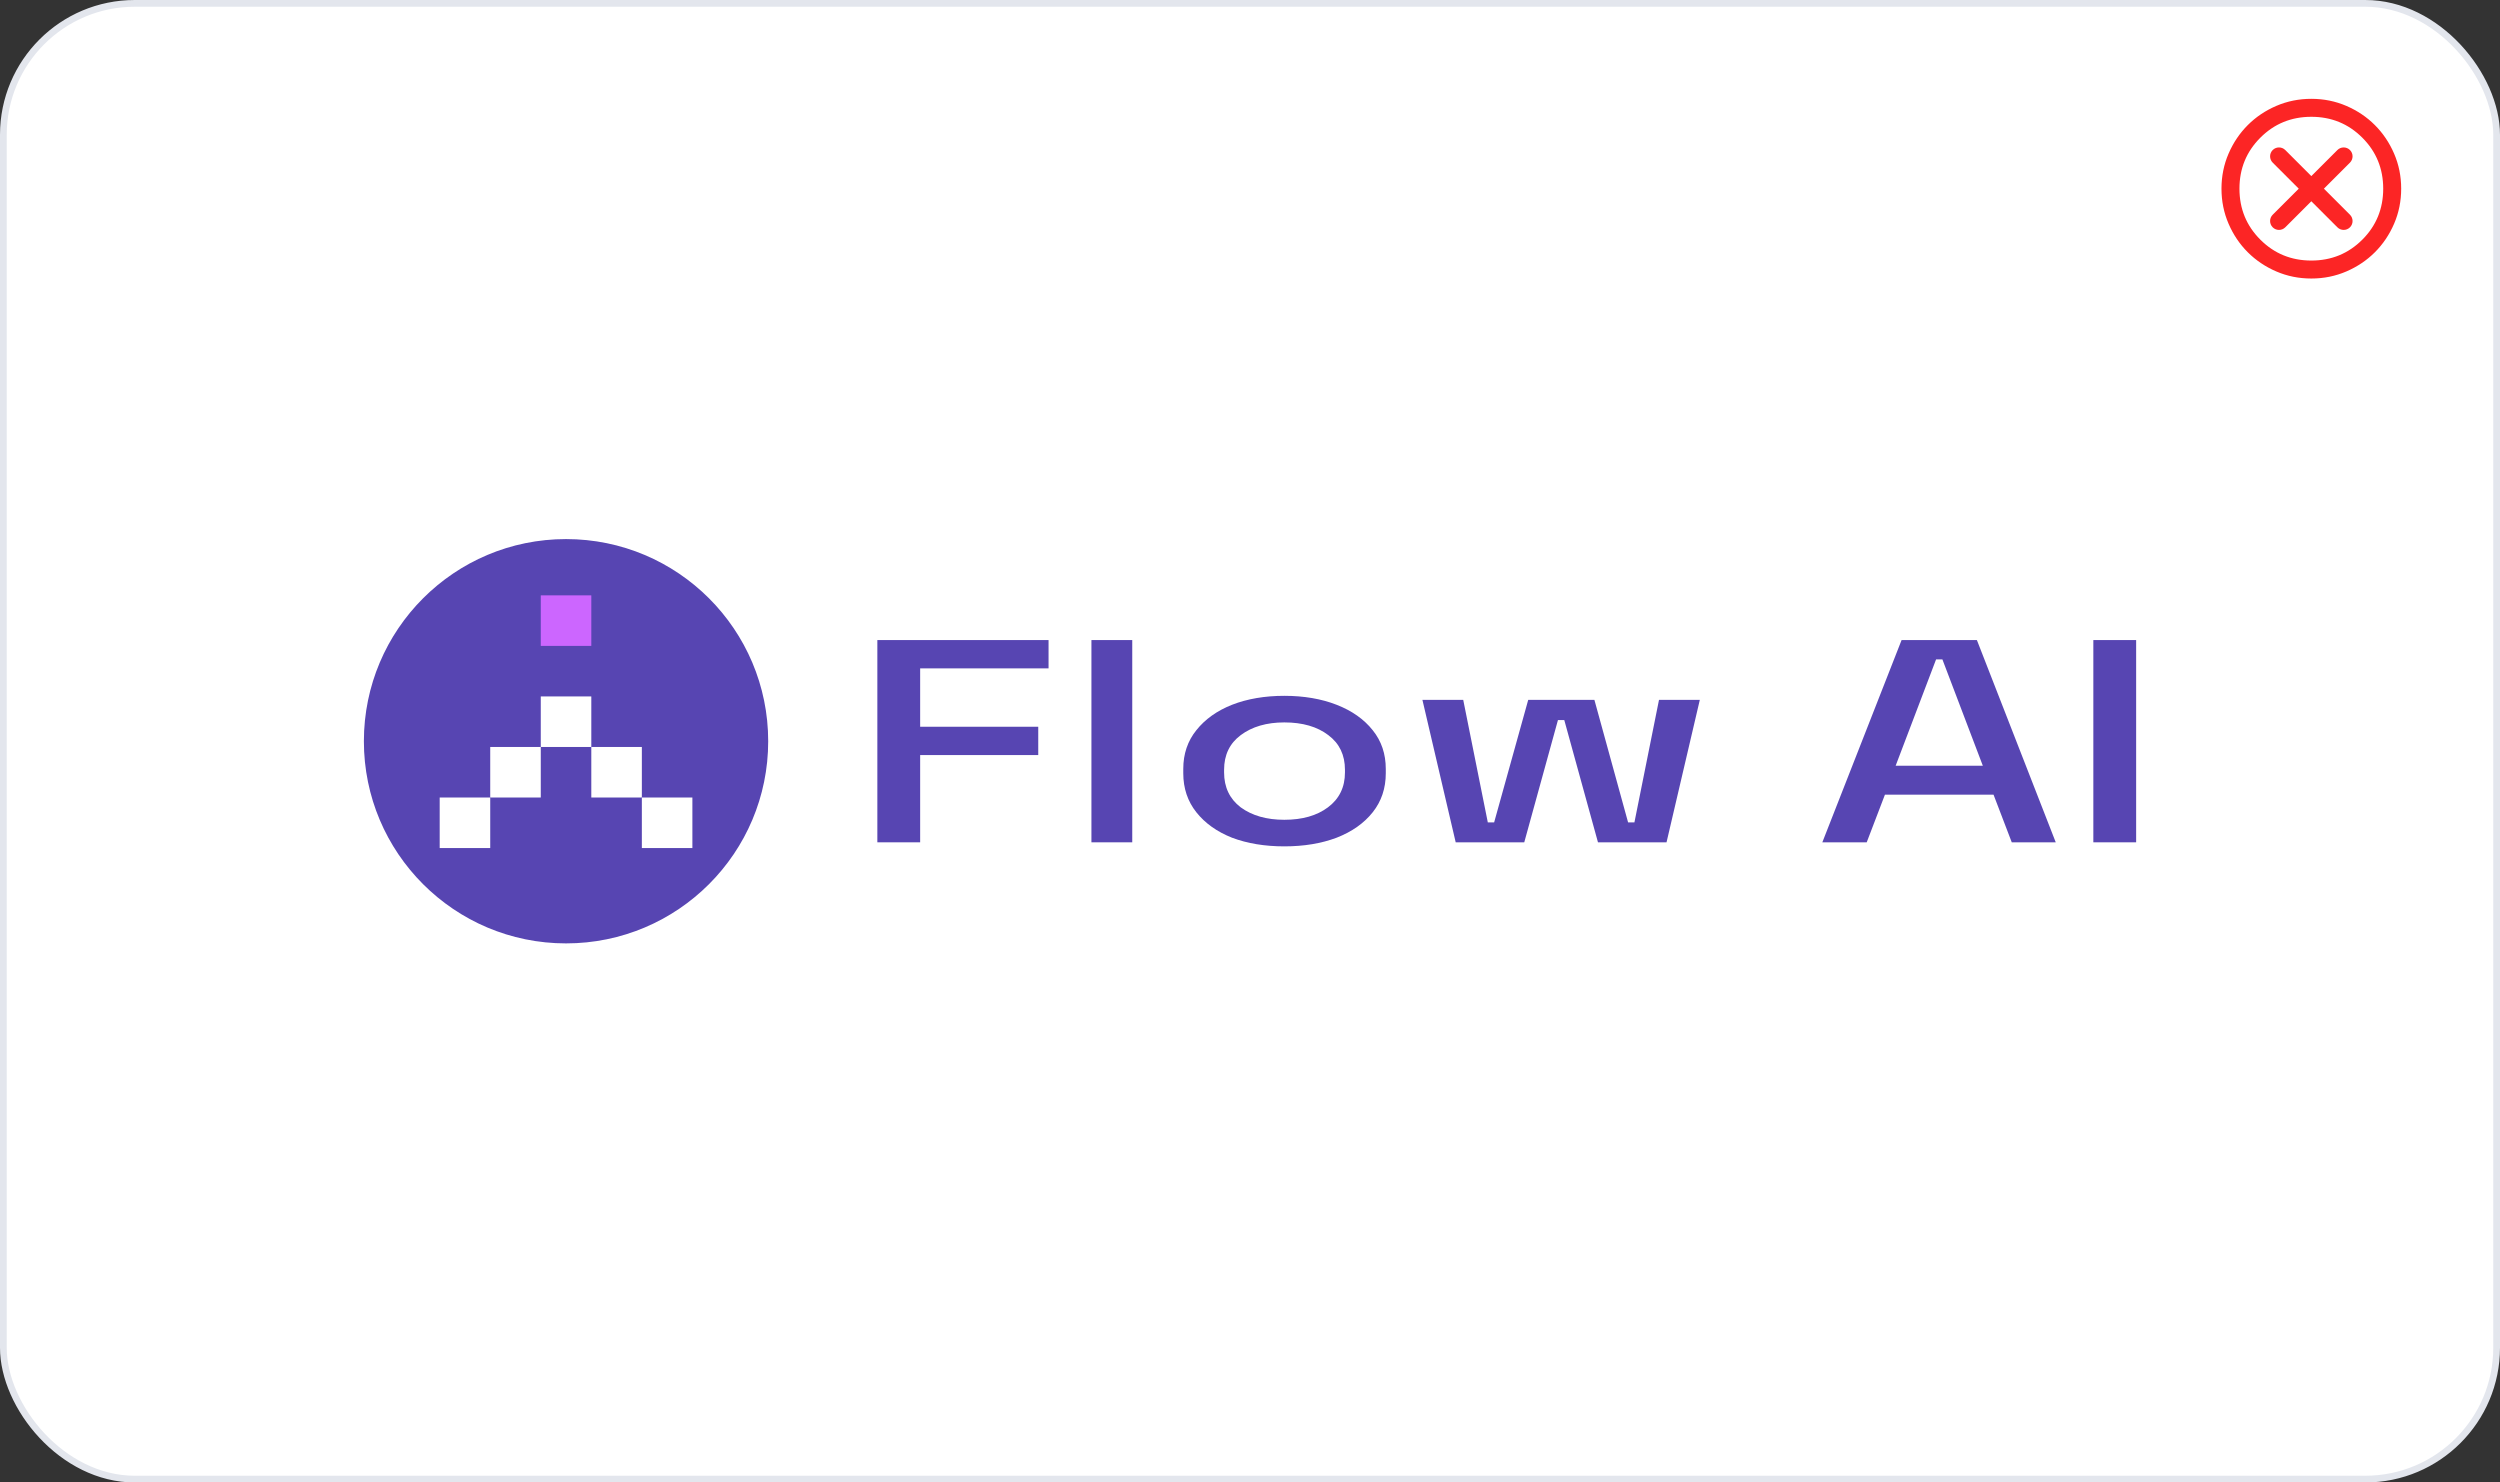 <svg width="371" height="220" viewBox="0 0 371 220" fill="none" xmlns="http://www.w3.org/2000/svg">
<rect x="0" y="0" width="371" height="220" fill="#333333" stroke="none"/>
<rect x="0.5" y="0.5" width="370" height="219" rx="19.5" fill="white" stroke="#E3E6ED"/>
<ellipse cx="84" cy="110" rx="30" ry="30" fill="#5745B2"/>
<rect x="65.25" y="118.351" width="7.5" height="7.5" fill="white"/>
<rect x="72.75" y="110.851" width="7.5" height="7.5" fill="white"/>
<rect x="95.25" y="118.351" width="7.5" height="7.5" fill="white"/>
<rect x="87.75" y="110.851" width="7.5" height="7.5" fill="white"/>
<rect x="80.25" y="103.351" width="7.5" height="7.5" fill="white"/>
<rect x="80.25" y="88.351" width="7.5" height="7.5" fill="#CC66FF"/>
<path d="M310.652 125V94.985H317.004V125H310.652Z" fill="#5745B2"/>
<path d="M270.434 125L282.196 94.985H293.37L305.073 125H298.545L295.84 117.925H279.726L277.02 125H270.434ZM281.313 113.637H294.252L288.253 97.858H287.312L281.313 113.637Z" fill="#5745B2"/>
<path d="M216.026 125L211.086 103.86H217.143L220.79 122.041H221.731L226.788 103.86H236.609L241.608 122.041H242.549L246.196 103.86H252.253L247.313 125H237.139L232.14 106.862H231.199L226.2 125H216.026Z" fill="#5745B2"/>
<path d="M190.594 125.601C187.693 125.601 185.105 125.173 182.831 124.315C180.597 123.429 178.832 122.171 177.538 120.542C176.245 118.912 175.598 116.983 175.598 114.753V114.11C175.598 111.88 176.245 109.965 177.538 108.364C178.832 106.734 180.597 105.477 182.831 104.59C185.105 103.704 187.693 103.261 190.594 103.261C193.496 103.261 196.083 103.704 198.357 104.59C200.631 105.477 202.415 106.734 203.709 108.364C205.003 109.965 205.65 111.88 205.65 114.11V114.753C205.65 116.983 205.003 118.912 203.709 120.542C202.415 122.171 200.631 123.429 198.357 124.315C196.083 125.173 193.496 125.601 190.594 125.601ZM190.594 121.656C193.26 121.656 195.417 121.042 197.063 119.813C198.749 118.555 199.592 116.825 199.592 114.624V114.238C199.592 112.037 198.769 110.322 197.122 109.093C195.475 107.835 193.299 107.206 190.594 107.206C187.967 107.206 185.811 107.835 184.125 109.093C182.478 110.322 181.655 112.037 181.655 114.238V114.624C181.655 116.825 182.478 118.555 184.125 119.813C185.811 121.042 187.967 121.656 190.594 121.656Z" fill="#5745B2"/>
<path d="M161.969 125V94.985H168.026V125H161.969Z" fill="#5745B2"/>
<path d="M130.199 125V94.985H155.605V99.187H136.551V107.849H154.076V112.051H136.551V125H130.199Z" fill="#5745B2"/>
<path d="M337.268 33.733C337.783 34.249 338.619 34.249 339.135 33.733L343.001 29.866L346.868 33.733C347.383 34.249 348.219 34.249 348.735 33.733C349.25 33.218 349.25 32.382 348.735 31.866L344.868 28L348.735 24.133C349.25 23.618 349.25 22.782 348.735 22.267C348.219 21.751 347.383 21.751 346.868 22.267L343.001 26.133L339.135 22.267C338.619 21.751 337.783 21.751 337.268 22.267C336.753 22.782 336.753 23.618 337.268 24.133L341.135 28L337.268 31.866C336.753 32.382 336.753 33.218 337.268 33.733ZM343.001 41.333C341.157 41.333 339.424 40.983 337.801 40.283C336.179 39.583 334.768 38.633 333.568 37.433C332.368 36.233 331.418 34.822 330.718 33.2C330.018 31.578 329.668 29.844 329.668 28C329.668 26.155 330.018 24.422 330.718 22.8C331.418 21.178 332.368 19.767 333.568 18.567C334.768 17.366 336.179 16.416 337.801 15.716C339.424 15.017 341.157 14.666 343.001 14.666C344.846 14.666 346.579 15.017 348.201 15.716C349.824 16.416 351.235 17.366 352.435 18.567C353.635 19.767 354.585 21.178 355.285 22.8C355.985 24.422 356.335 26.155 356.335 28C356.335 29.844 355.985 31.578 355.285 33.2C354.585 34.822 353.635 36.233 352.435 37.433C351.235 38.633 349.824 39.583 348.201 40.283C346.579 40.983 344.846 41.333 343.001 41.333ZM343.001 38.666C345.979 38.666 348.501 37.633 350.568 35.566C352.635 33.5 353.668 30.978 353.668 28C353.668 25.022 352.635 22.5 350.568 20.433C348.501 18.366 345.979 17.333 343.001 17.333C340.024 17.333 337.501 18.366 335.435 20.433C333.368 22.5 332.335 25.022 332.335 28C332.335 30.978 333.368 33.5 335.435 35.566C337.501 37.633 340.024 38.666 343.001 38.666Z" fill="#FC2525"/>
</svg>
